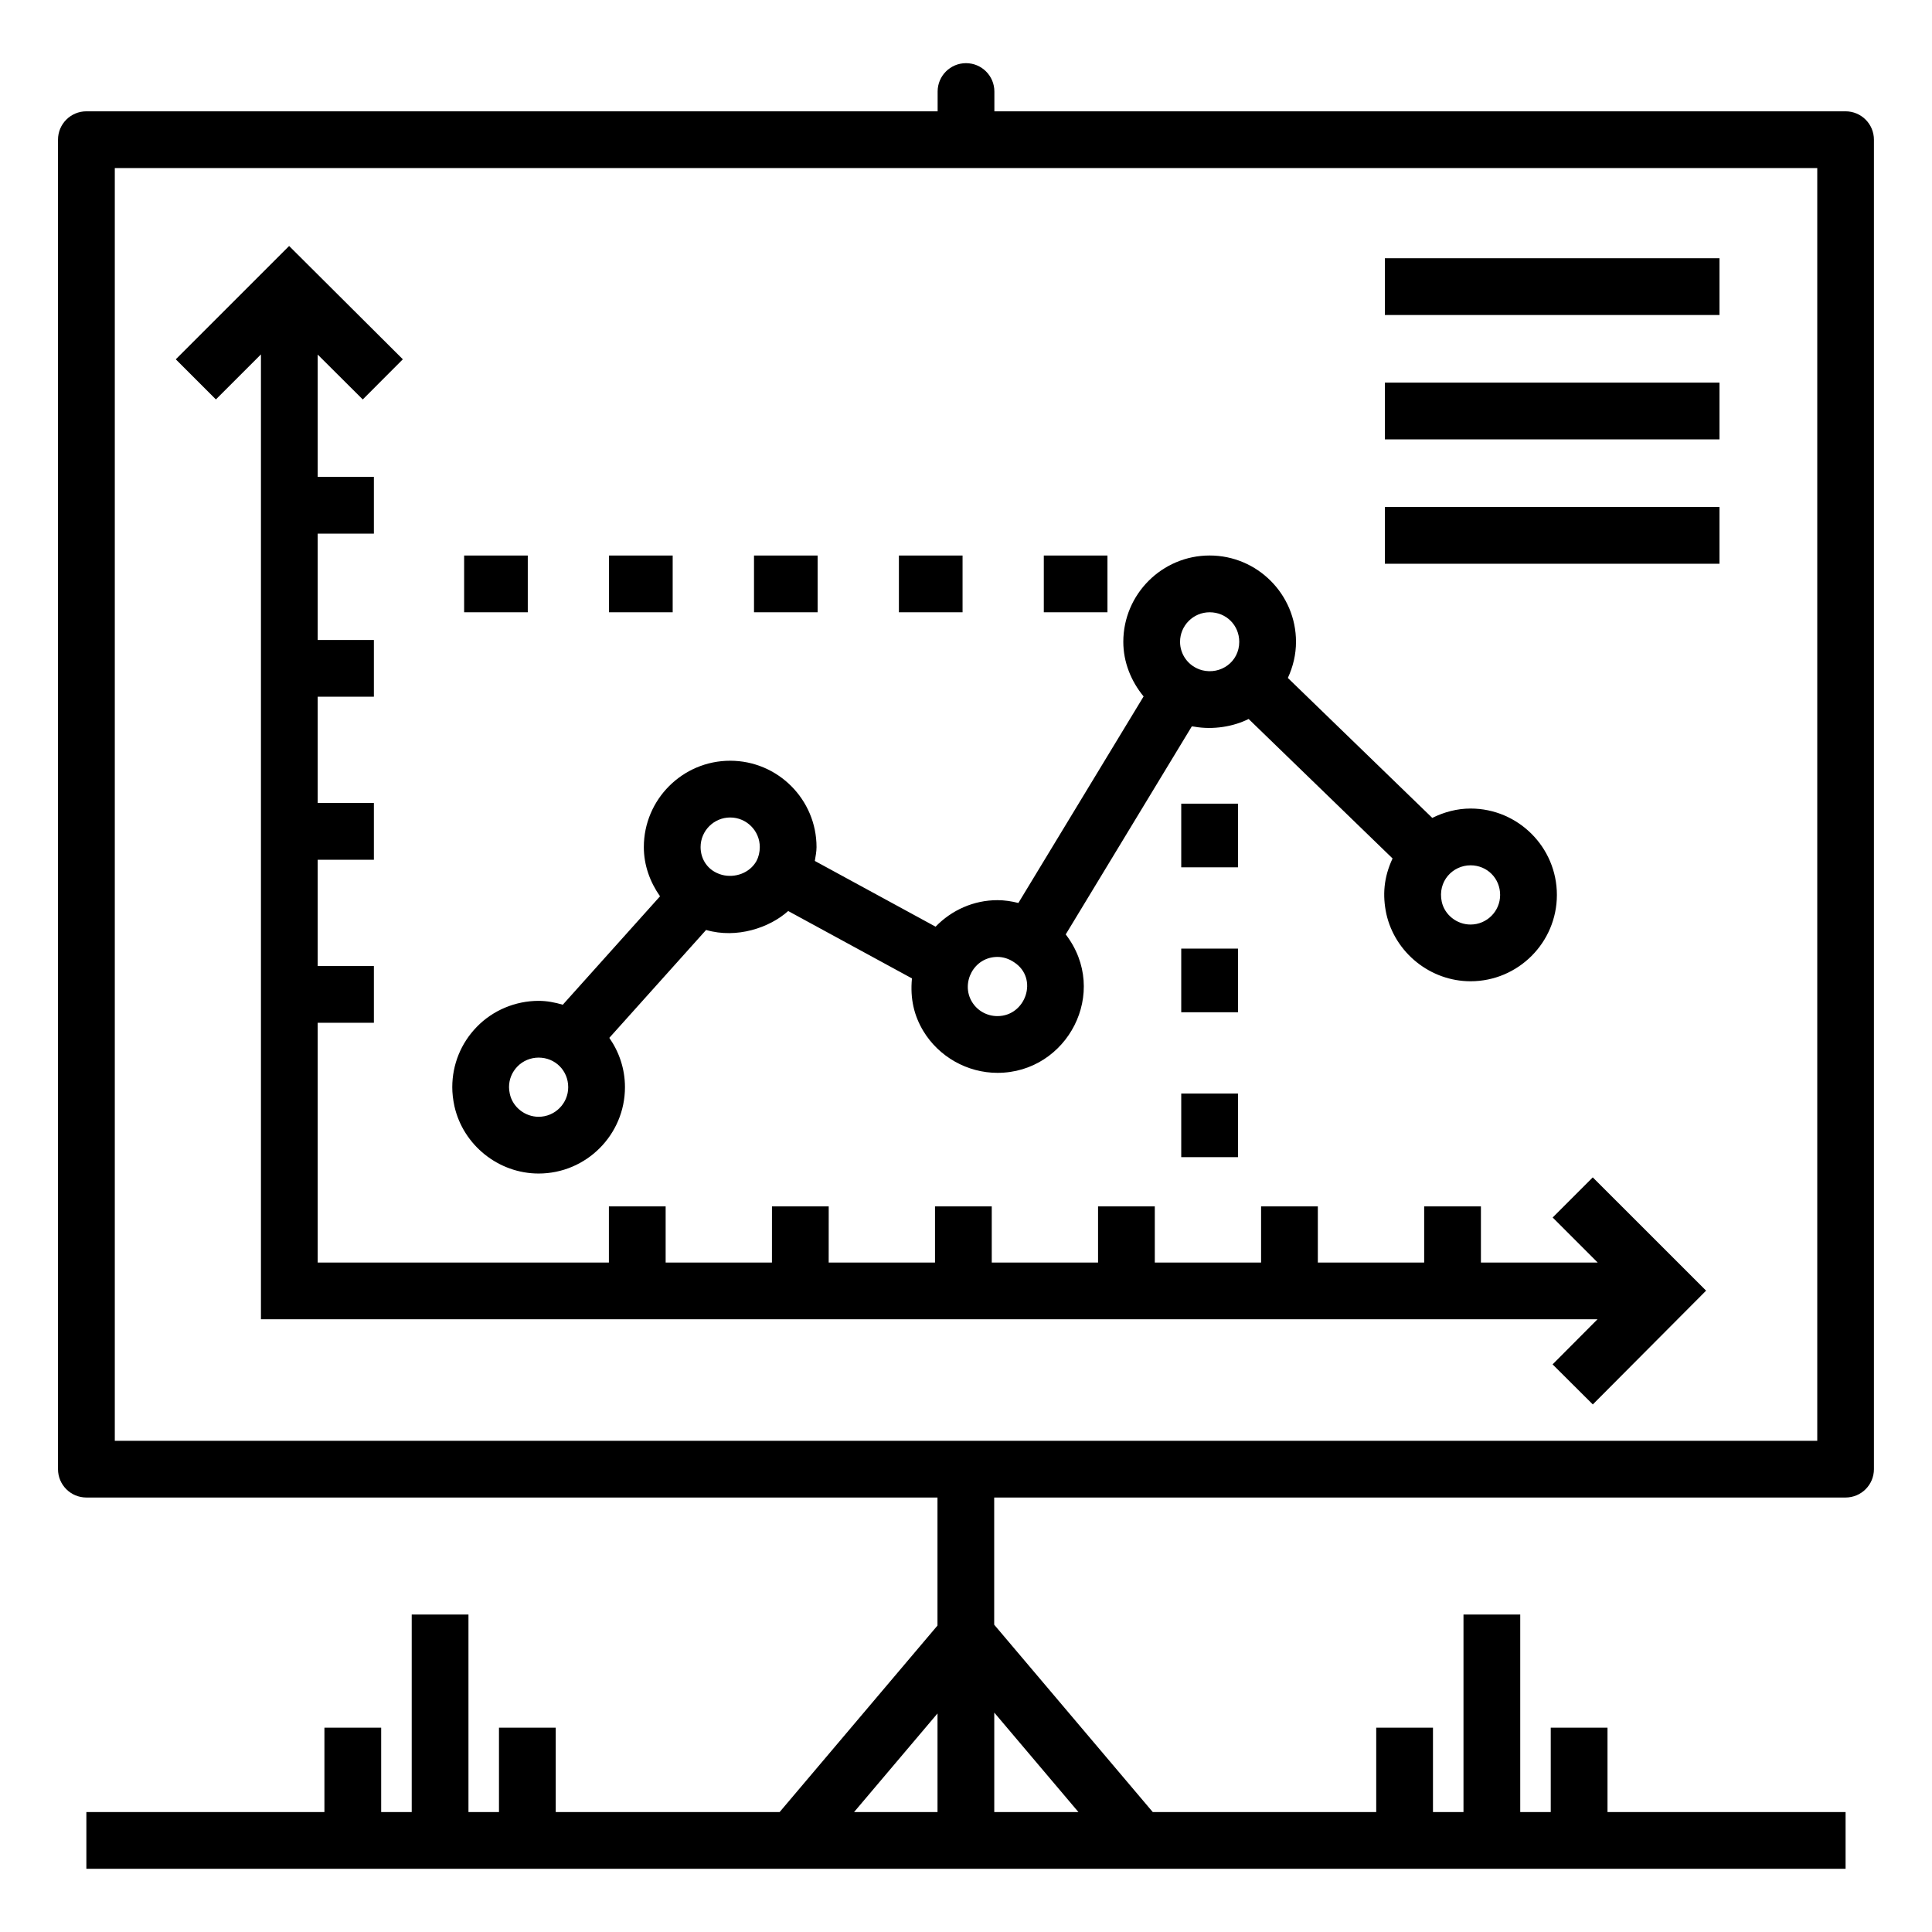 <?xml version="1.0" encoding="UTF-8"?>
<!-- Uploaded to: SVG Repo, www.svgrepo.com, Generator: SVG Repo Mixer Tools -->
<svg fill="#000000" width="800px" height="800px" version="1.1" viewBox="144 144 512 512" xmlns="http://www.w3.org/2000/svg">
 <g>
  <path d="m633.11 173.5h-225.59v-5.242c0-4.156-3.363-7.519-7.519-7.519s-7.519 3.363-7.519 7.519v5.242h-225.59c-4.156 0-7.519 3.363-7.519 7.519v352.32c0 4.156 3.363 7.519 7.519 7.519h225.55v33.93l-41.832 49.426h-59.336v-22.359h-15.039v22.359h-8.086v-52.344h-15.039v52.344h-8.094v-22.359h-15.039v22.359h-63.086v15.039h466.21v-15.039h-63.094v-22.359h-15.039v22.359h-8.086v-52.344h-15.039v52.344h-8.086v-22.359h-15.039v22.359h-59.219l-42.023-49.652v-33.703h225.62c4.156 0 7.519-3.363 7.519-7.519v-352.32c0-4.156-3.363-7.519-7.519-7.519zm-240.66 424.58v26.141h-22.121zm37.352 26.141h-22.312v-26.367zm195.79-98.395h-451.17v-337.29h451.17z"/>
  <path d="m555.47 466.65 11.93 11.934h-30.941v-14.883h-15.039v14.883h-28.18v-14.883h-15.039v14.883h-28.168v-14.883h-15.039v14.883h-28.168v-14.883h-15.039v14.883h-28.176l0.008-14.883h-15.039l-0.008 14.883h-28.168v-14.883h-15.039v14.883h-77.172v-63.535h14.891v-15.039h-14.891v-28.168h14.891v-15.039h-14.891v-28.168h14.891v-15.039h-14.891v-28.176h14.891v-15.039h-14.891v-32.418l11.945 11.898 10.621-10.645-30.137-30.027-30.035 30.031 10.633 10.633 11.934-11.93v255.7h354.2l-11.902 11.949 10.66 10.617 30.02-30.152-30.031-30.02z"/>
  <path d="m267 291.22h16.867v15.039h-16.867z"/>
  <path d="m305.4 291.22h16.867v15.039h-16.867z"/>
  <path d="m343.82 291.22h16.859v15.039h-16.859z"/>
  <path d="m382.22 291.22h16.867v15.039h-16.867z"/>
  <path d="m420.62 291.22h16.867v15.039h-16.867z"/>
  <path d="m457.04 356.98h15.039v16.867h-15.039z"/>
  <path d="m457.04 395.39h15.039v16.867h-15.039z"/>
  <path d="m457.04 433.8h15.039v16.859h-15.039z"/>
  <path d="m391.94 389.58-32.004-17.422c0.195-1.219 0.453-2.434 0.453-3.672 0-12.617-10.266-22.883-22.883-22.883-12.617 0-22.883 10.266-22.883 22.883 0 4.773 1.617 9.234 4.293 13.043l-25.77 28.734c-2.047-0.602-4.172-1.027-6.41-1.027-6.152 0-12.125 2.512-16.367 6.879-4.199 4.309-6.512 9.996-6.512 16 0 1.57 0.184 3.231 0.566 5.023 2.32 10.348 11.707 17.859 22.316 17.859 12.617 0 22.883-10.266 22.883-22.883 0-4.863-1.551-9.355-4.148-13.07l25.645-28.59c0.016 0.004 0.031 0.004 0.047 0.008 8.074 2.344 16.789-0.598 21.711-5.031l32.801 17.855c-0.52 5.441 0.578 9.891 3.016 13.957 4.133 6.828 11.668 11.074 19.652 11.074 18.535 0 29.828-21.387 18.082-36.688l33.418-55.133c0.203 0.043 0.418 0.039 0.621 0.074 5.039 0.91 10.473-0.031 14.43-2.035l38.148 36.965c-2.367 5.062-2.688 9.785-1.652 14.688 2.32 10.348 11.707 17.859 22.316 17.859 12.617 0 22.883-10.266 22.883-22.883 0-12.625-10.266-22.891-22.883-22.891-3.551 0-7 0.926-10.141 2.481l-38.273-37.086c1.367-2.965 2.16-6.195 2.16-9.57 0-12.617-10.266-22.883-22.883-22.883-12.617 0-22.883 10.266-22.883 22.883 0 5.371 2.059 10.438 5.379 14.465l-33.188 54.738c-1.801-0.457-3.648-0.746-5.539-0.746-6.301 0-12.145 2.629-16.402 7.023zm-54.43-28.938c4.324 0 7.844 3.516 7.844 7.844 0 1.344-0.332 2.664-0.875 3.68-1.816 3.242-5.727 4.551-9.098 3.691-3.898-1.051-5.715-4.234-5.715-7.371 0-4.324 3.519-7.844 7.844-7.844zm-50.773 79.316c-3.637 0-6.852-2.57-7.621-6.027-0.148-0.668-0.219-1.301-0.219-1.812 0-2.094 0.777-3.996 2.246-5.508 1.445-1.484 3.481-2.336 5.594-2.336 4.398 0 7.844 3.445 7.844 7.844 0 4.32-3.516 7.84-7.844 7.84zm121.6-26.68c-2.797 0-5.34-1.434-6.762-3.789-3.019-4.992 0.492-11.895 6.762-11.895 1.52 0 3.062 0.484 4.457 1.445 6.477 4.258 3.047 14.238-4.457 14.238zm125.37-39.961c4.398 0 7.844 3.453 7.844 7.852 0 4.324-3.516 7.844-7.844 7.844-3.637 0-6.852-2.57-7.621-6.016-1.172-5.434 2.887-9.68 7.621-9.68zm-69.137-67.059c4.398 0 7.844 3.445 7.844 7.844 0 5.289-4.918 8.77-9.84 7.519-3.75-1.02-5.848-4.281-5.848-7.519 0-4.328 3.516-7.844 7.844-7.844z"/>
  <path d="m511.01 212.44h88.672v15.039h-88.672z"/>
  <path d="m511.01 245.4h88.672v15.039h-88.672z"/>
  <path d="m511.01 278.36h88.672v15.039h-88.672z"/>
 </g>
</svg>